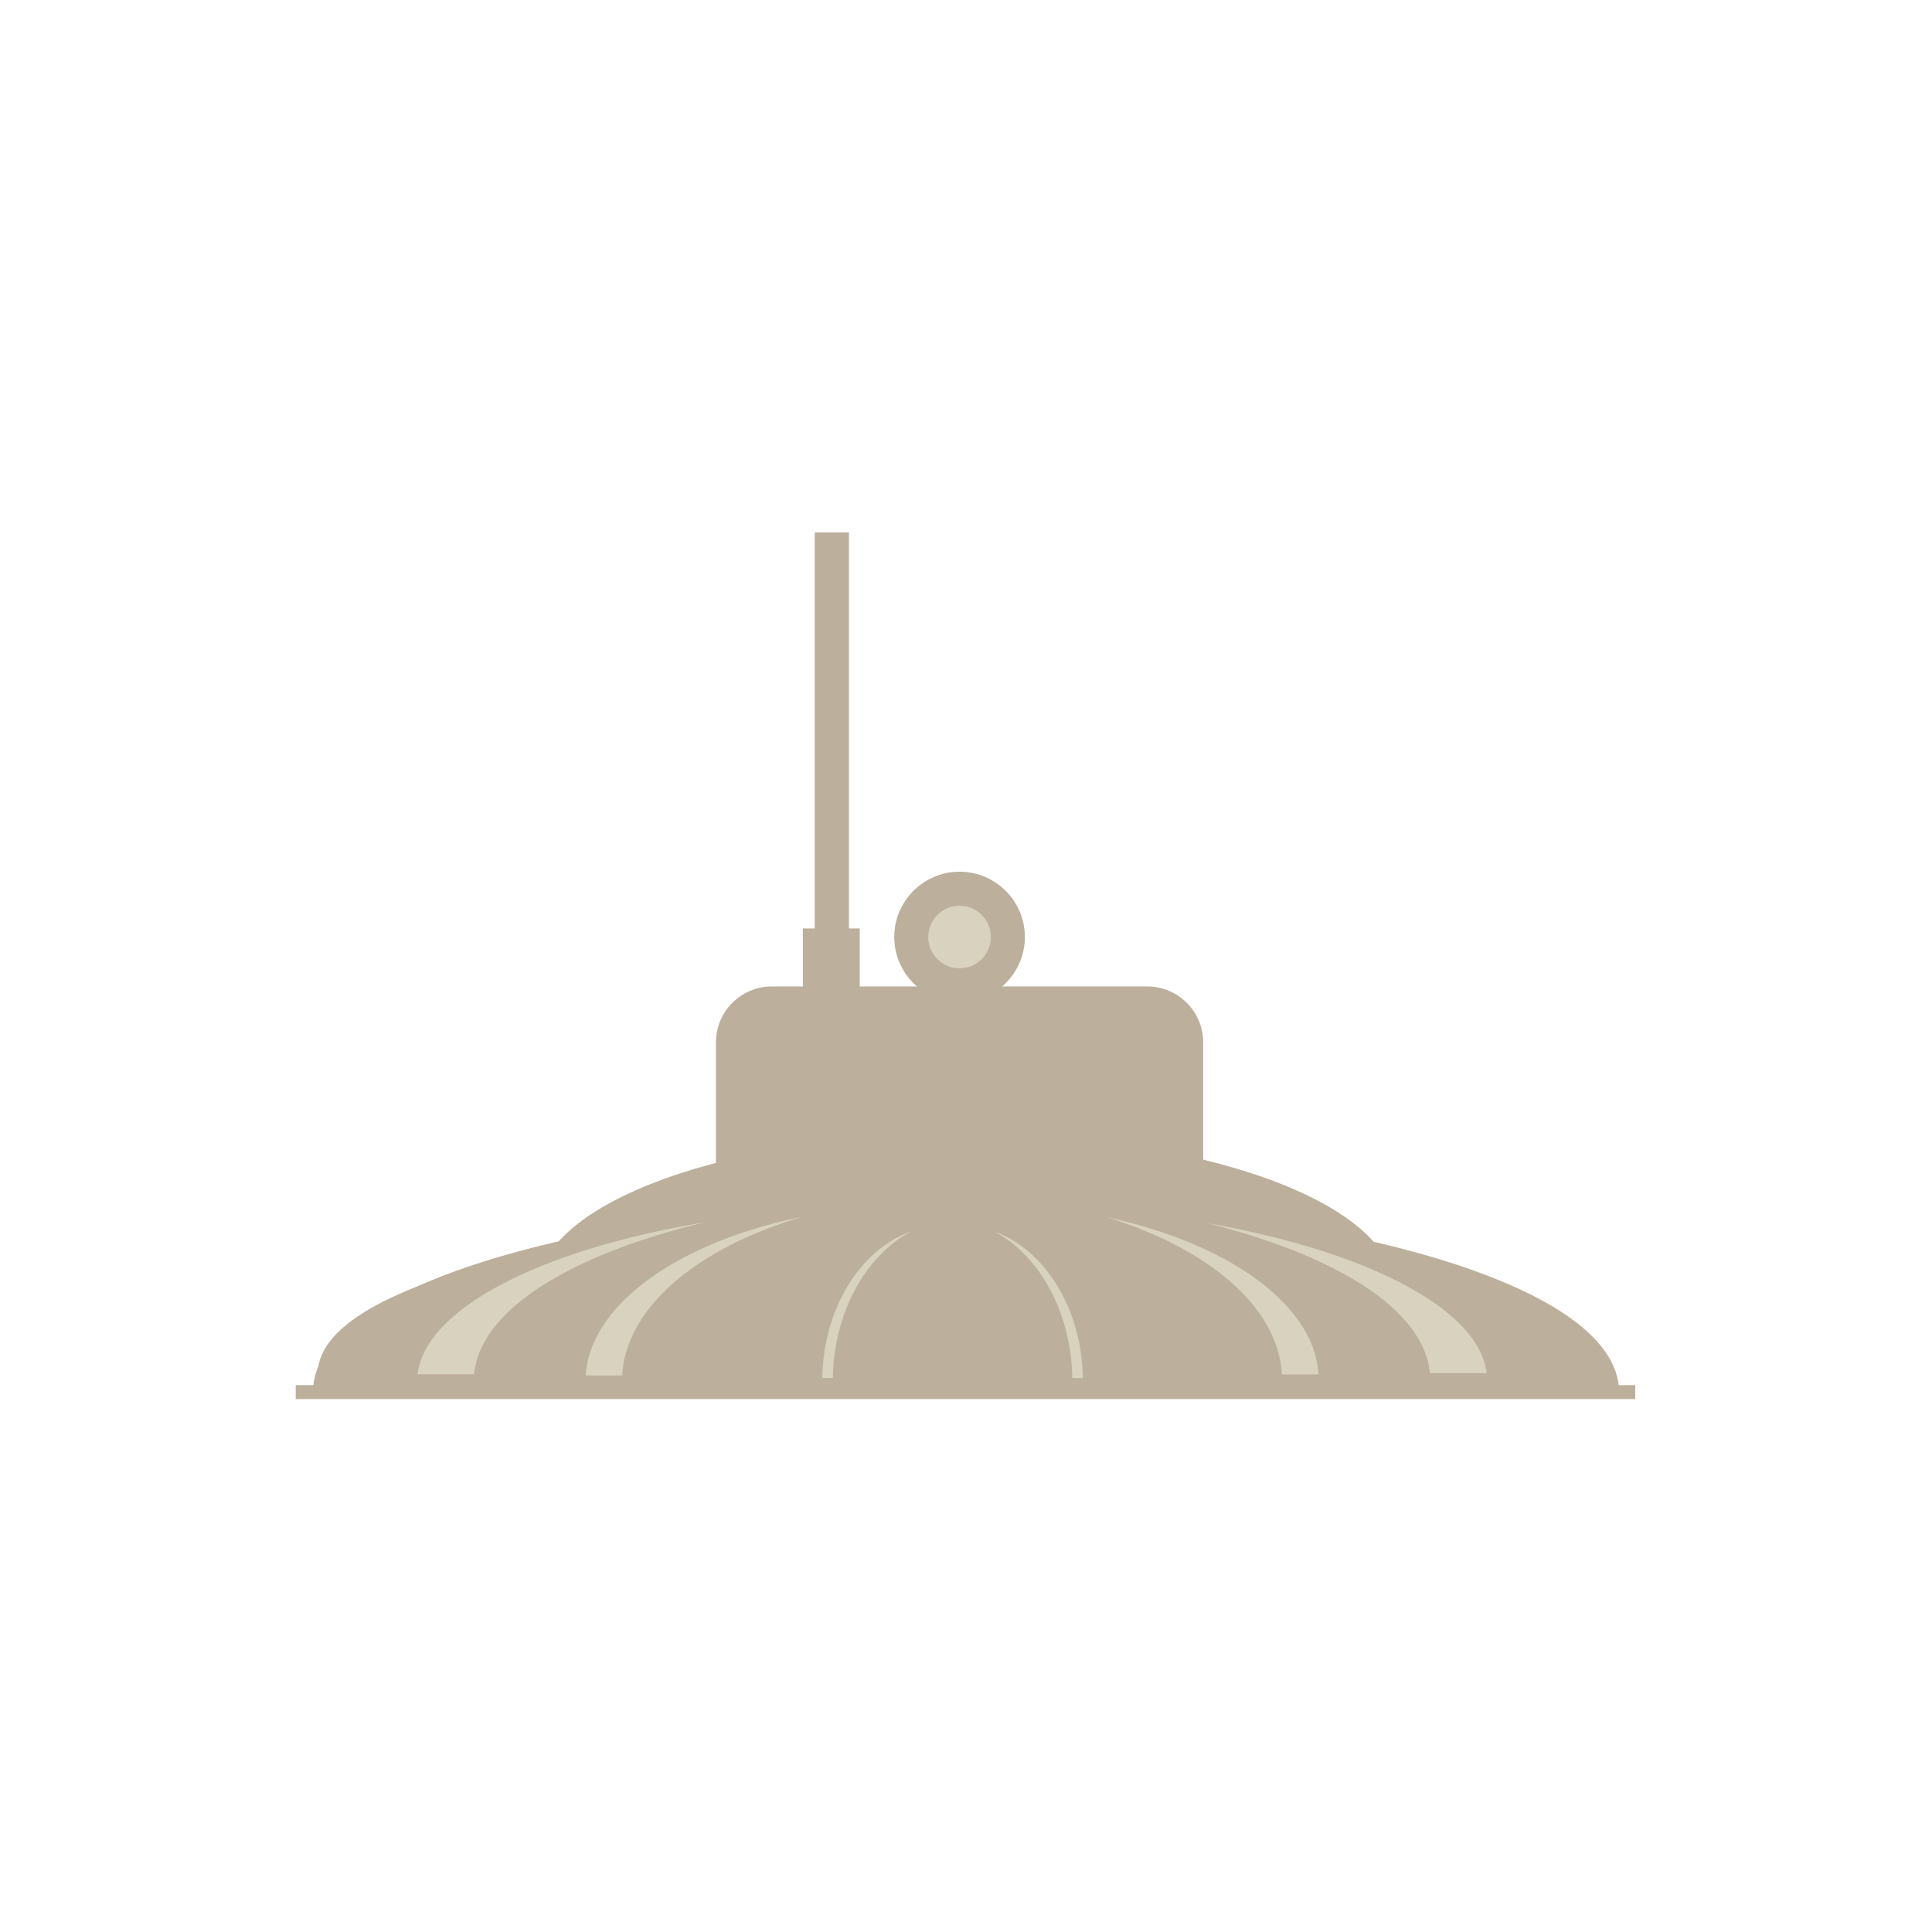 <?xml version="1.0" encoding="utf-8"?>
<!-- Generator: Adobe Illustrator 22.1.0, SVG Export Plug-In . SVG Version: 6.00 Build 0)  -->
<svg version="1.1" id="Livello_1" xmlns="http://www.w3.org/2000/svg" xmlns:xlink="http://www.w3.org/1999/xlink" x="0px" y="0px"
	 width="180px" height="180px" viewBox="0 0 180 180" style="enable-background:new 0 0 180 180;" xml:space="preserve">
<style type="text/css">
	.st0{fill:#BCB09C;stroke:#BCB09C;stroke-width:0.247;stroke-miterlimit:10;}
	.st1{fill:#BCB09C;stroke:#BCB09C;stroke-width:0.757;stroke-miterlimit:10;}
	.st2{fill:#BCB09C;stroke:#BCB09C;stroke-width:0.622;stroke-miterlimit:10;}
	.st3{fill:#BCB09C;stroke:#BCB09C;stroke-width:0.189;stroke-miterlimit:10;}
	.st4{fill:#BCB09C;stroke:#BCB09C;stroke-width:0.944;stroke-miterlimit:10;}
	.st5{fill:#D9D2BF;stroke:#BCB09C;stroke-width:0.837;stroke-miterlimit:10;}
	.st6{fill:#D9D2BF;stroke:#BCB09C;stroke-width:0.694;stroke-miterlimit:10;}
	.st7{fill:#D9D2BF;stroke:#BCB09C;stroke-width:0.389;stroke-miterlimit:10;}
	.st8{fill:#BCB09C;stroke:#BCB09C;stroke-width:0.5;stroke-miterlimit:10;}
	.st9{fill:#BCB09C;}
	.st10{fill:#D9D2BF;stroke:#BCB09C;stroke-width:2;stroke-miterlimit:10;}
	.st11{fill:#BCB09C;stroke:#BCB09C;stroke-width:0.392;stroke-miterlimit:10;}
	.st12{fill:#BCB09C;stroke:#BCB09C;stroke-width:1.201;stroke-miterlimit:10;}
	.st13{fill:#BCB09C;stroke:#BCB09C;stroke-width:0.986;stroke-miterlimit:10;}
	.st14{fill:#BCB09C;stroke:#BCB09C;stroke-width:0.299;stroke-miterlimit:10;}
	.st15{fill:#BCB09C;stroke:#BCB09C;stroke-width:1.497;stroke-miterlimit:10;}
	.st16{fill:#D9D2BF;stroke:#BCB09C;stroke-width:1.327;stroke-miterlimit:10;}
	.st17{fill:#D9D2BF;stroke:#BCB09C;stroke-width:1.1;stroke-miterlimit:10;}
	.st18{fill:#D9D2BF;stroke:#BCB09C;stroke-width:0.616;stroke-miterlimit:10;}
	.st19{fill:#BCB09C;stroke:#BCB09C;stroke-width:0.793;stroke-miterlimit:10;}
	.st20{fill:#D9D2BF;stroke:#BCB09C;stroke-width:3.17;stroke-miterlimit:10;}
</style>
<path class="st0" d="M552.9,365.4h-22c-1.7,0-3.2,1.4-3.2,3.2v7.2c0,0.1,0.1,0.1,0.1,0.1h28c0.1,0,0.2-0.1,0.2-0.2v-7.2
	C556.1,366.8,554.6,365.4,552.9,365.4z"/>
<path class="st1" d="M540.8,386c14.9,0,28.3,1,37.5,2.5c0-0.1,0-0.3,0-0.4c0-5-16.5-9.1-36.9-9.1c-20.4,0-36.9,4.1-36.9,9.1
	c0,0.1,0,0.1,0,0.2C513.8,386.9,526.6,386,540.8,386z"/>
<path class="st2" d="M541.9,381.2c10,0,19.1,1,25.3,2.5c0-0.1,0-0.3,0-0.4c0-5-11.1-9.1-24.8-9.1s-24.8,4.1-24.8,9.1
	c0,0.1,0,0.1,0,0.2C523.6,382.1,532.3,381.2,541.9,381.2z"/>
<rect x="503.1" y="388.9" class="st3" width="78.4" height="0.7"/>
<path class="st4" d="M580.1,389.2c0-6-16.9-10.8-37.8-10.8s-37.8,4.8-37.8,10.8"/>
<g>
	<path class="st5" d="M509.7,388.6h4.2c0-5.7,12.2-10.4,27.6-10.8c-0.7,0-1.4,0-2.1,0C523,377.8,509.7,382.6,509.7,388.6z"/>
	<path class="st5" d="M543.6,377.8c-0.7,0-1.4,0-2.1,0c15.4,0.4,27.6,5.1,27.6,10.8h4.2C573.3,382.6,560,377.8,543.6,377.8z"/>
</g>
<g>
	<path class="st6" d="M519.7,388.6h2.9c0-5.7,8.4-10.4,19-10.8c-0.5,0-0.9,0-1.4,0C528.8,377.8,519.7,382.6,519.7,388.6z"/>
	<path class="st6" d="M542.9,377.8c-0.5,0-1,0-1.4,0c10.6,0.4,19,5.1,19,10.8h2.9C563.4,382.6,554.2,377.8,542.9,377.8z"/>
</g>
<g>
	<path class="st7" d="M533.7,388.6h1c0-5,3-9,6.8-9.4c-0.2,0-0.3,0-0.5,0C537,379.2,533.7,383.4,533.7,388.6z"/>
	<path class="st7" d="M542,379.2c-0.2,0-0.3,0-0.5,0c3.8,0.3,6.8,4.4,6.8,9.4h1C549.4,383.4,546.1,379.2,542,379.2z"/>
</g>
<rect x="533.7" y="338.8" class="st8" width="1.5" height="26.6"/>
<rect x="532.8" y="361.9" class="st9" width="3.3" height="3.5"/>
<circle class="st10" cx="541.9" cy="362.4" r="2.8"/>
<rect x="530.6" y="367.5" class="st8" width="22.5" height="6.8"/>
<g>
	<path class="st11" d="M106.9,92.1h-35c-2.7,0-5,2.2-5,5v11.4c0,0.1,0.1,0.2,0.2,0.2h44.5c0.2,0,0.3-0.1,0.3-0.3V97.1
		C111.9,94.3,109.6,92.1,106.9,92.1z"/>
	<path class="st12" d="M87.7,124.7c23.7,0,45,1.5,59.6,4c0-0.2,0.1-0.4,0.1-0.7c0-7.9-26.2-14.3-58.6-14.3s-58.6,6.4-58.6,14.3
		c0,0.1,0,0.2,0,0.3C44.7,126.1,65.1,124.7,87.7,124.7z"/>
	<path class="st13" d="M89.3,117.1c16,0,30.3,1.5,40.2,4c0-0.2,0-0.4,0-0.7c0-7.9-17.7-14.3-39.5-14.3s-39.5,6.4-39.5,14.3
		c0,0.1,0,0.2,0,0.3C60.3,118.5,74.1,117.1,89.3,117.1z"/>
	<rect x="27.7" y="129.2" class="st14" width="124.5" height="1"/>
	<path class="st15" d="M150.1,129.7c0-9.4-26.9-17.1-60.1-17.1s-60.1,7.6-60.1,17.1"/>
	<g>
		<path class="st16" d="M38.2,128.7h6.6c0-9,19.4-16.4,43.9-17c-1.1,0-2.2,0-3.3,0C59.3,111.6,38.2,119.3,38.2,128.7z"/>
		<path class="st16" d="M92,111.6c-1.1,0-2.2,0-3.3,0c24.5,0.6,43.9,8,43.9,17h6.6C139.3,119.3,118.1,111.6,92,111.6z"/>
	</g>
	<g>
		<path class="st17" d="M54,128.7h4.5c0-9,13.3-16.4,30.2-17c-0.8,0-1.5,0-2.3,0C68.6,111.6,54,119.3,54,128.7z"/>
		<path class="st17" d="M91,111.6c-0.8,0-1.5,0-2.3,0c16.9,0.6,30.2,8,30.2,17h4.5C123.5,119.3,108.9,111.6,91,111.6z"/>
	</g>
	<g>
		<path class="st18" d="M76.3,128.7h1.6c0-7.9,4.8-14.3,10.8-14.8c-0.3,0-0.5,0-0.8,0C81.5,113.9,76.3,120.5,76.3,128.7z"/>
		<path class="st18" d="M89.6,113.9c-0.3,0-0.5,0-0.8,0c6.1,0.5,10.8,7,10.8,14.8h1.6C101.2,120.5,96,113.9,89.6,113.9z"/>
	</g>
	<rect x="76.3" y="50" class="st19" width="2.4" height="42.1"/>
	<rect x="74.8" y="86.5" class="st9" width="5.3" height="5.6"/>
	<ellipse class="st20" cx="89.4" cy="87.3" rx="4.5" ry="4.5"/>
	<rect x="71.4" y="95.4" class="st19" width="35.8" height="10.7"/>
</g>
</svg>
